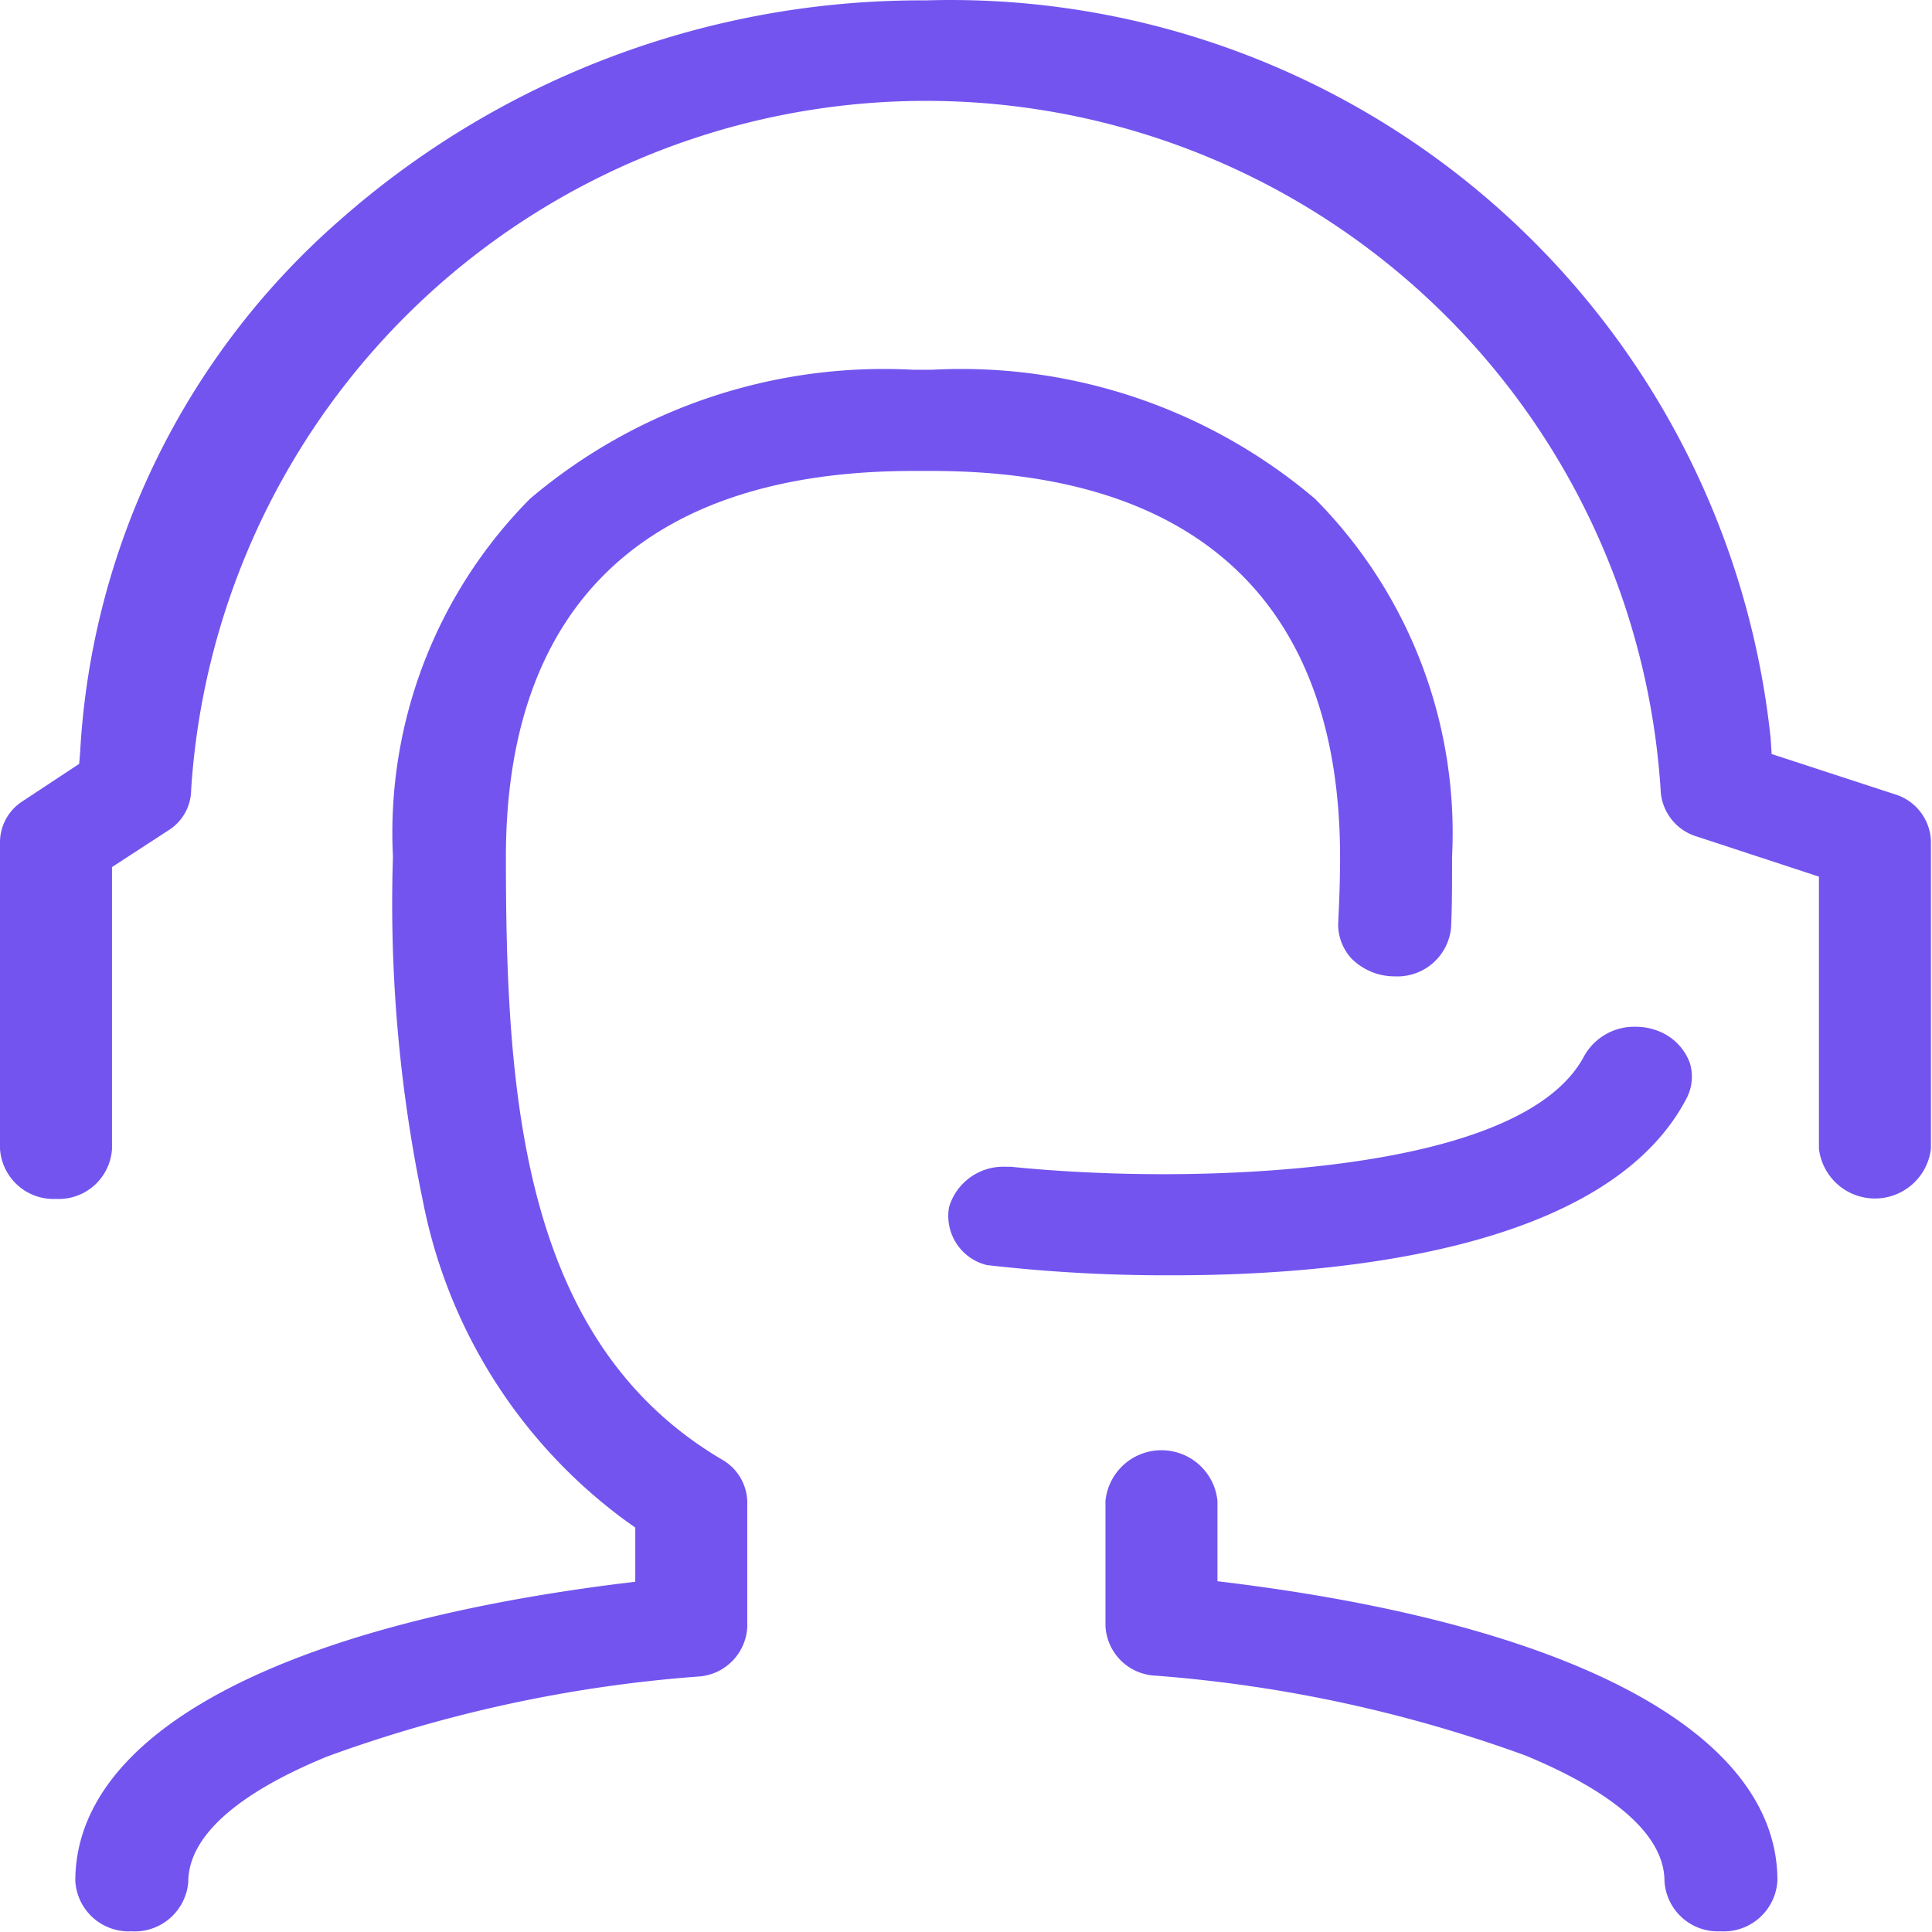 <svg xmlns="http://www.w3.org/2000/svg" xmlns:xlink="http://www.w3.org/1999/xlink" class="icon" viewBox="0 0 1024 1024" width="128" height="128"><path d="M69.594 1023.636a28.349 28.349 0 0 1-29.68-26.66c0-76.758 104.39-134.019 286.05-157.302l10.746-1.33v-28.707l-5.117-3.633a275.304 275.304 0 0 1-107.461-169.481 771.363 771.363 0 0 1-15.863-182.479 251.356 251.356 0 0 1 72.664-189.694 289.888 289.888 0 0 1 203.152-68.365h9.723a289.888 289.888 0 0 1 203.152 68.365 251.356 251.356 0 0 1 72.664 189.694c0 14.379 0 26.251-0.512 37.407a28.554 28.554 0 0 1-29.68 26.046h-1.023a32.443 32.443 0 0 1-22.004-9.364 26.865 26.865 0 0 1-7.164-18.012c0.512-10.9 1.023-22.413 1.023-35.82 0-133.968-75.223-204.687-216.457-204.687h-9.723c-141.234 0-215.945 70.822-215.945 204.687 0 127.367 8.699 256.985 114.625 319.363a26.405 26.405 0 0 1 13.305 22.311v66.267a27.735 27.735 0 0 1-26.609 26.405 731.756 731.756 0 0 0-195.988 42.319c-48.101 19.701-73.687 42.626-73.687 66.523a28.503 28.503 0 0 1-30.191 26.149z m842.287 0a28.349 28.349 0 0 1-29.68-26.66c0-23.693-25.586-46.617-73.687-66.523a735.85 735.85 0 0 0-195.988-42.319 27.735 27.735 0 0 1-26.609-26.405v-66.267a29.833 29.833 0 0 1 59.359 0v42.626l10.746 1.33c181.66 23.283 286.05 80.647 286.05 157.302a28.503 28.503 0 0 1-30.191 26.916z m-289.632-347.712a829.802 829.802 0 0 1-99.273-5.424 26.814 26.814 0 0 1-19.957-30.703 29.935 29.935 0 0 1 29.68-21.39h3.07c25.074 2.559 53.219 3.94 80.851 3.94 57.312 0 193.429-6.141 223.109-62.788a30.396 30.396 0 0 1 27.121-15.352 32.596 32.596 0 0 1 13.305 2.763 28.861 28.861 0 0 1 15.352 16.017 24.665 24.665 0 0 1-1.535 19.036c-42.473 81.773-188.312 93.9-271.722 93.9zM29.68 635.447a28.4 28.4 0 0 1-29.68-26.609V445.907a25.944 25.944 0 0 1 12.281-21.441l29.68-19.599 0.512-6.141a403.899 403.899 0 0 1 137.652-282.059A465.663 465.663 0 0 1 490.737 0.201a437.058 437.058 0 0 1 447.753 391.259l0.512 8.187 64.988 21.236a26.916 26.916 0 0 1 19.445 25.023v162.931a29.884 29.884 0 0 1-59.359 0V464.636l-64.476-21.185a26.916 26.916 0 0 1-19.445-25.023 390.236 390.236 0 0 0-778.834 0 25.586 25.586 0 0 1-11.77 21.492l-30.191 19.65v149.422a28.298 28.298 0 0 1-29.68 26.456z" fill="#7354ef"></path></svg>